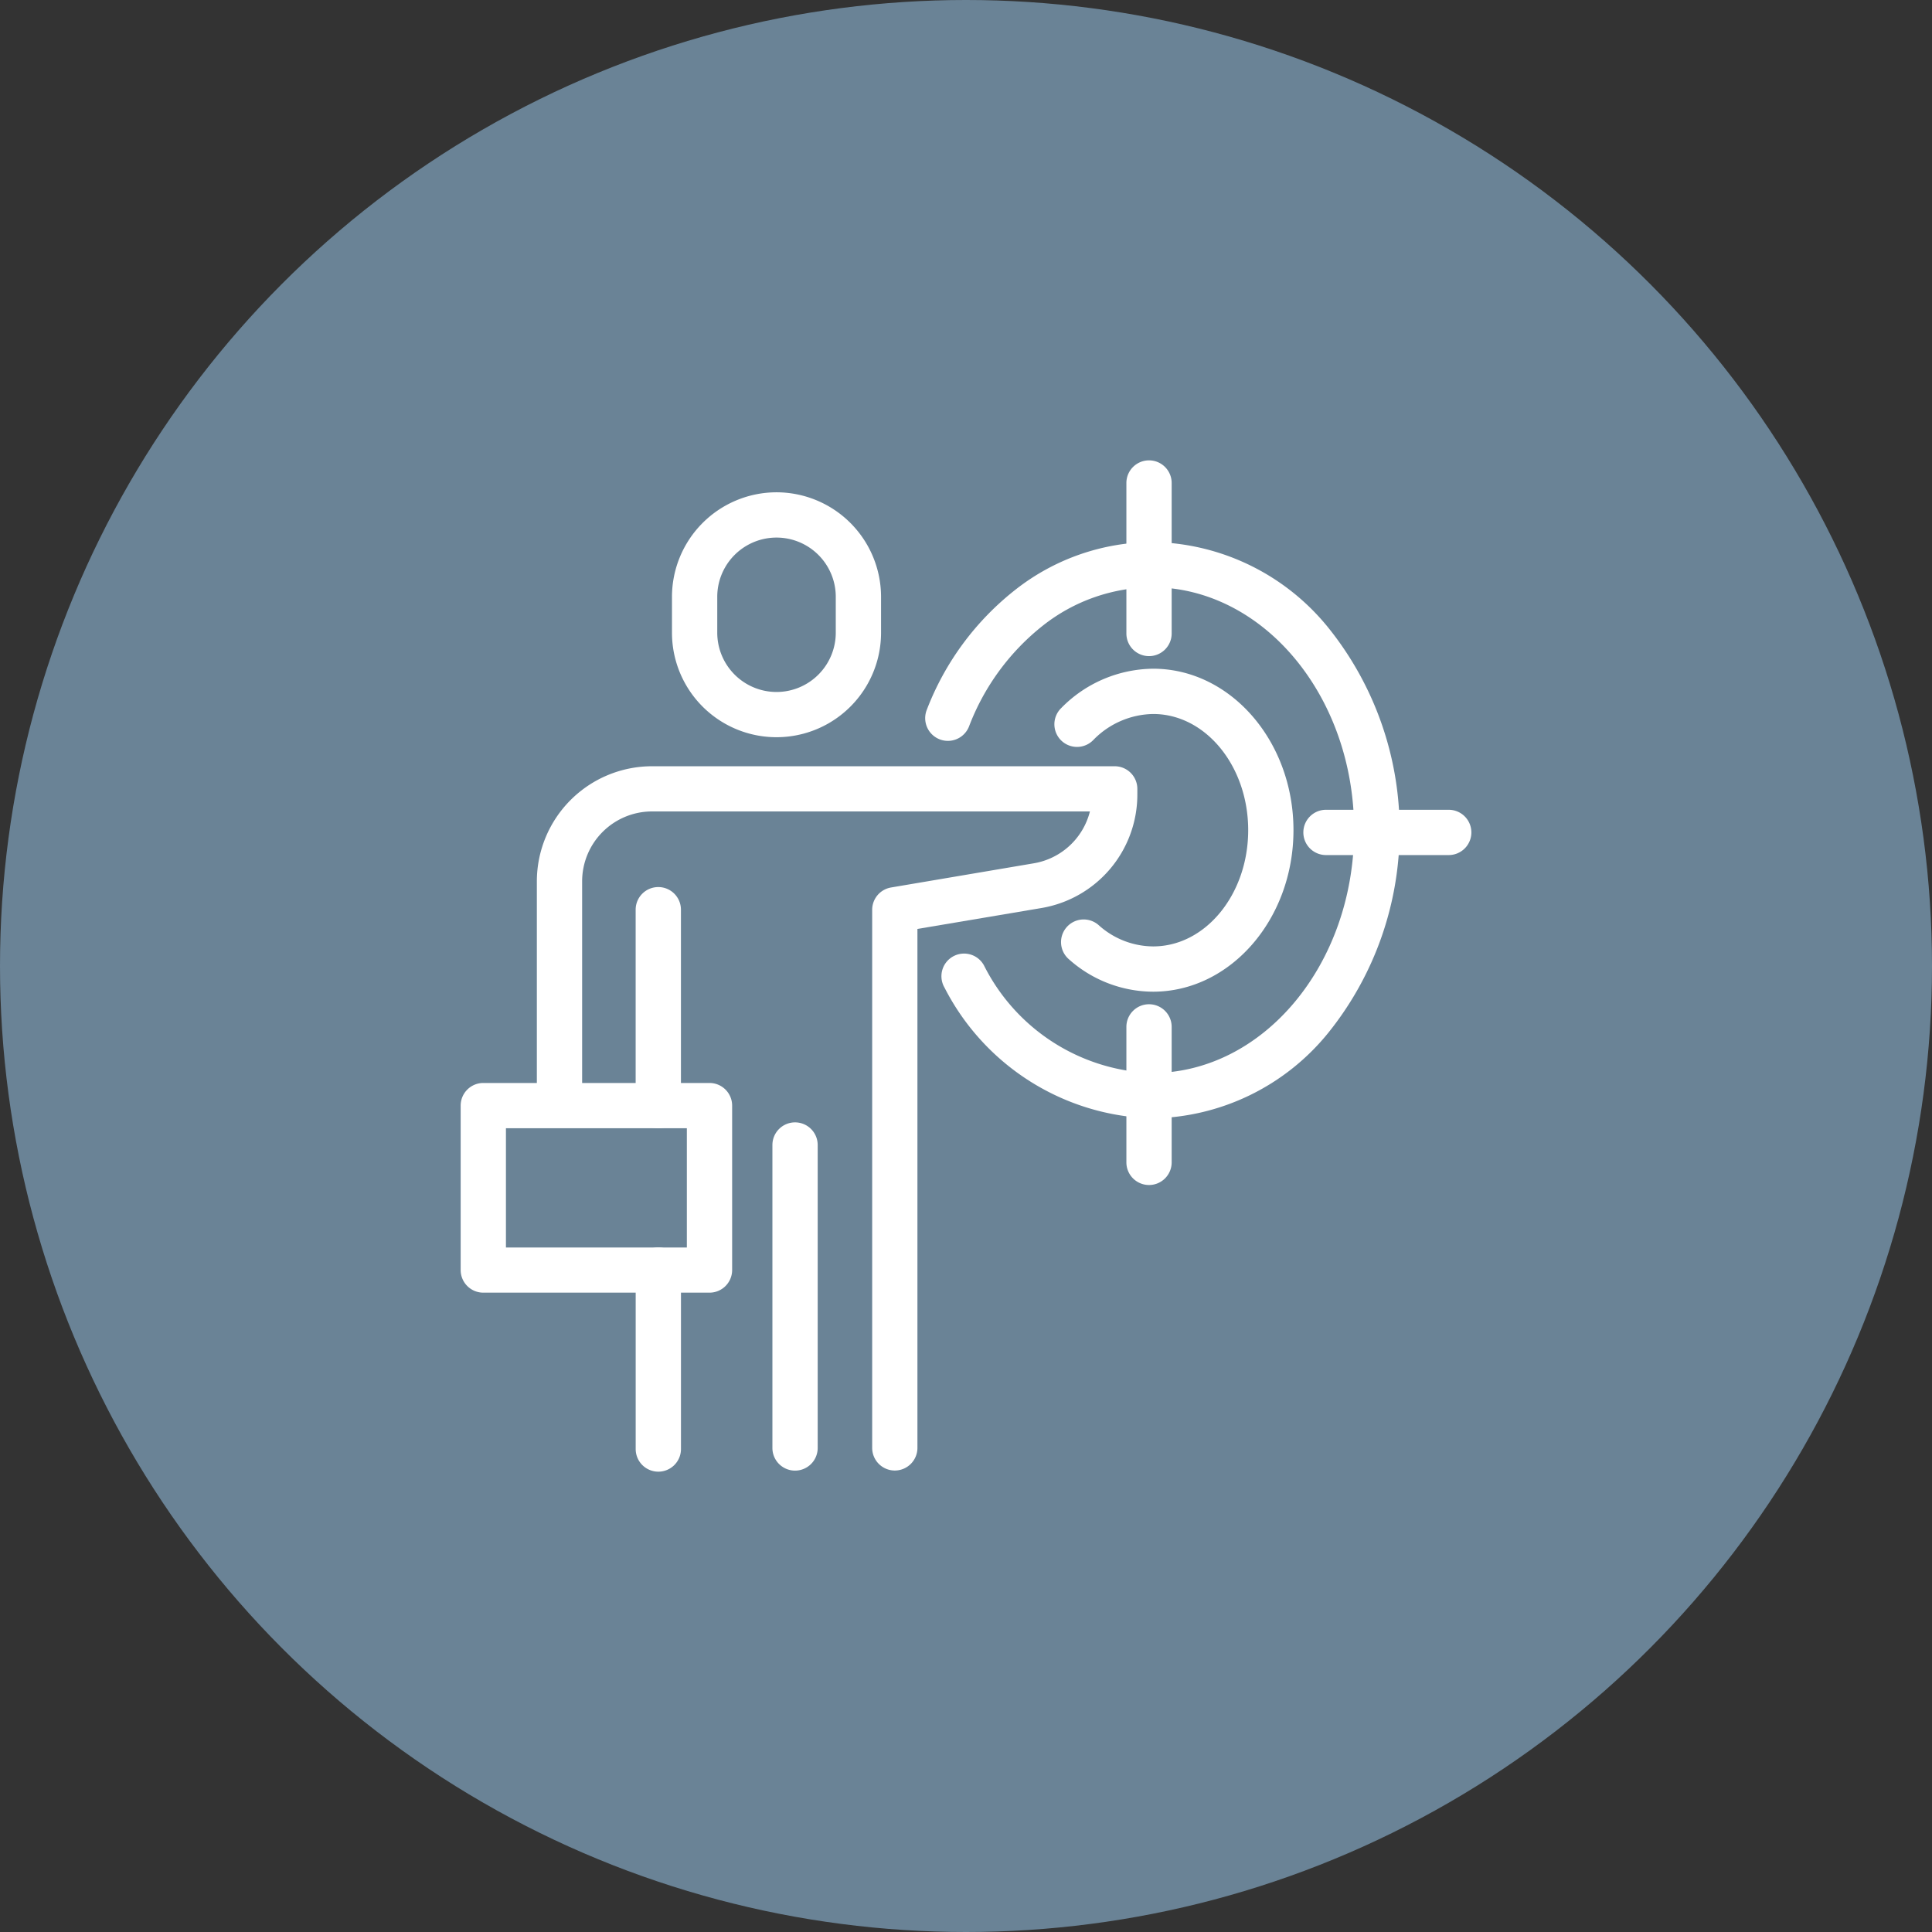 <svg xmlns="http://www.w3.org/2000/svg" width="64" height="64" viewBox="0 0 64 64"><rect x="0" y="0" width="64" height="64" fill="#333333" stroke="none"/><g transform="translate(-417 -3793)"><circle cx="32" cy="32" r="32" transform="translate(417 3793)" fill="#6a8396"></circle><g transform="translate(432.3 3808.291)"><g transform="translate(0.71 21.334)"><path d="M0-.75H7.493a.75.75,0,0,1,.75.75V5.446a.75.75,0,0,1-.75.75H0a.75.75,0,0,1-.75-.75V0A.75.75,0,0,1,0-.75ZM6.743.75H.75V4.7H6.743Z" fill="#fff"></path><path d="M0,10.786a.75.75,0,0,1-.75-.75V0A.75.75,0,0,1,0-.75.75.75,0,0,1,.75,0V10.036A.75.75,0,0,1,0,10.786Z" transform="translate(10.327 1.305)" fill="#fff"></path><path d="M0,6.678a.75.75,0,0,1-.75-.75V0A.75.75,0,0,1,0-.75.75.75,0,0,1,.75,0V5.928A.75.75,0,0,1,0,6.678Z" transform="translate(5.798 5.448)" fill="#fff"></path></g><path d="M0,7.241a.75.75,0,0,1-.75-.75V0A.75.75,0,0,1,0-.75.75.75,0,0,1,.75,0V6.491A.75.75,0,0,1,0,7.241Z" transform="translate(6.507 14.844)" fill="#fff"></path><g transform="translate(3.234 0.709)"><path d="M37.551,113.663a.75.75,0,0,1-.75-.75V95.089a.75.75,0,0,1,.625-.74l4.723-.8a2.315,2.315,0,0,0,1.865-1.719H29.506a2.316,2.316,0,0,0-2.313,2.313v7.306a.75.75,0,0,1-1.5,0V94.146a3.818,3.818,0,0,1,3.813-3.813H44.835a.75.75,0,0,1,.75.75v.18A3.811,3.811,0,0,1,42.4,95.031l-4.1.691v17.191A.75.75,0,0,1,37.551,113.663Z" transform="translate(-26.443 -80.95)" fill="#fff"></path><path d="M2.713-.75A3.467,3.467,0,0,1,6.176,2.713V3.9A3.463,3.463,0,0,1-.75,3.9V2.713A3.467,3.467,0,0,1,2.713-.75Zm0,6.615A1.965,1.965,0,0,0,4.676,3.9V2.713a1.963,1.963,0,0,0-3.926,0V3.9A1.965,1.965,0,0,0,2.713,5.865Z" transform="translate(4.476 1.058)" fill="#fff"></path><path d="M174.67,73.576a4.2,4.2,0,0,1-2.784-1.069.75.75,0,1,1,.985-1.131,2.718,2.718,0,0,0,1.8.7c1.736,0,3.148-1.728,3.148-3.851s-1.412-3.848-3.148-3.848a2.821,2.821,0,0,0-1.984.863.75.75,0,1,1-1.058-1.063,4.309,4.309,0,0,1,3.042-1.3c2.563,0,4.648,2.4,4.648,5.348S177.233,73.576,174.67,73.576Z" transform="translate(-155.005 -56.725)" fill="#fff"></path><path d="M142.511,46.318a7.947,7.947,0,0,1-6.869-4.33.75.75,0,1,1,1.309-.732,6.47,6.47,0,0,0,5.56,3.562c3.7,0,6.7-3.609,6.7-8.046s-3.007-8.046-6.7-8.046a5.887,5.887,0,0,0-3.6,1.262,7.78,7.78,0,0,0-2.457,3.349.75.75,0,1,1-1.4-.549A9.278,9.278,0,0,1,138,28.8a7.373,7.373,0,0,1,4.515-1.572,7.621,7.621,0,0,1,5.844,2.841,10.706,10.706,0,0,1,0,13.411A7.621,7.621,0,0,1,142.511,46.318Z" transform="translate(-122.888 -25.272)" fill="#fff"></path><path d="M0,5.238a.75.75,0,0,1-.75-.75V0A.75.75,0,0,1,0-.75.75.75,0,0,1,.75,0V4.488A.75.75,0,0,1,0,5.238Z" transform="translate(19.529 18.017)" fill="#fff"></path><path d="M0,5.735a.75.75,0,0,1-.75-.75V0A.75.75,0,0,1,0-.75.75.75,0,0,1,.75,0V4.985A.75.75,0,0,1,0,5.735Z" transform="translate(19.529)" fill="#fff"></path><path d="M4.066.75H0A.75.75,0,0,1-.75,0,.75.75,0,0,1,0-.75H4.066a.75.75,0,0,1,.75.75A.75.75,0,0,1,4.066.75Z" transform="translate(25.391 11.575)" fill="#fff"></path></g></g></g></svg>